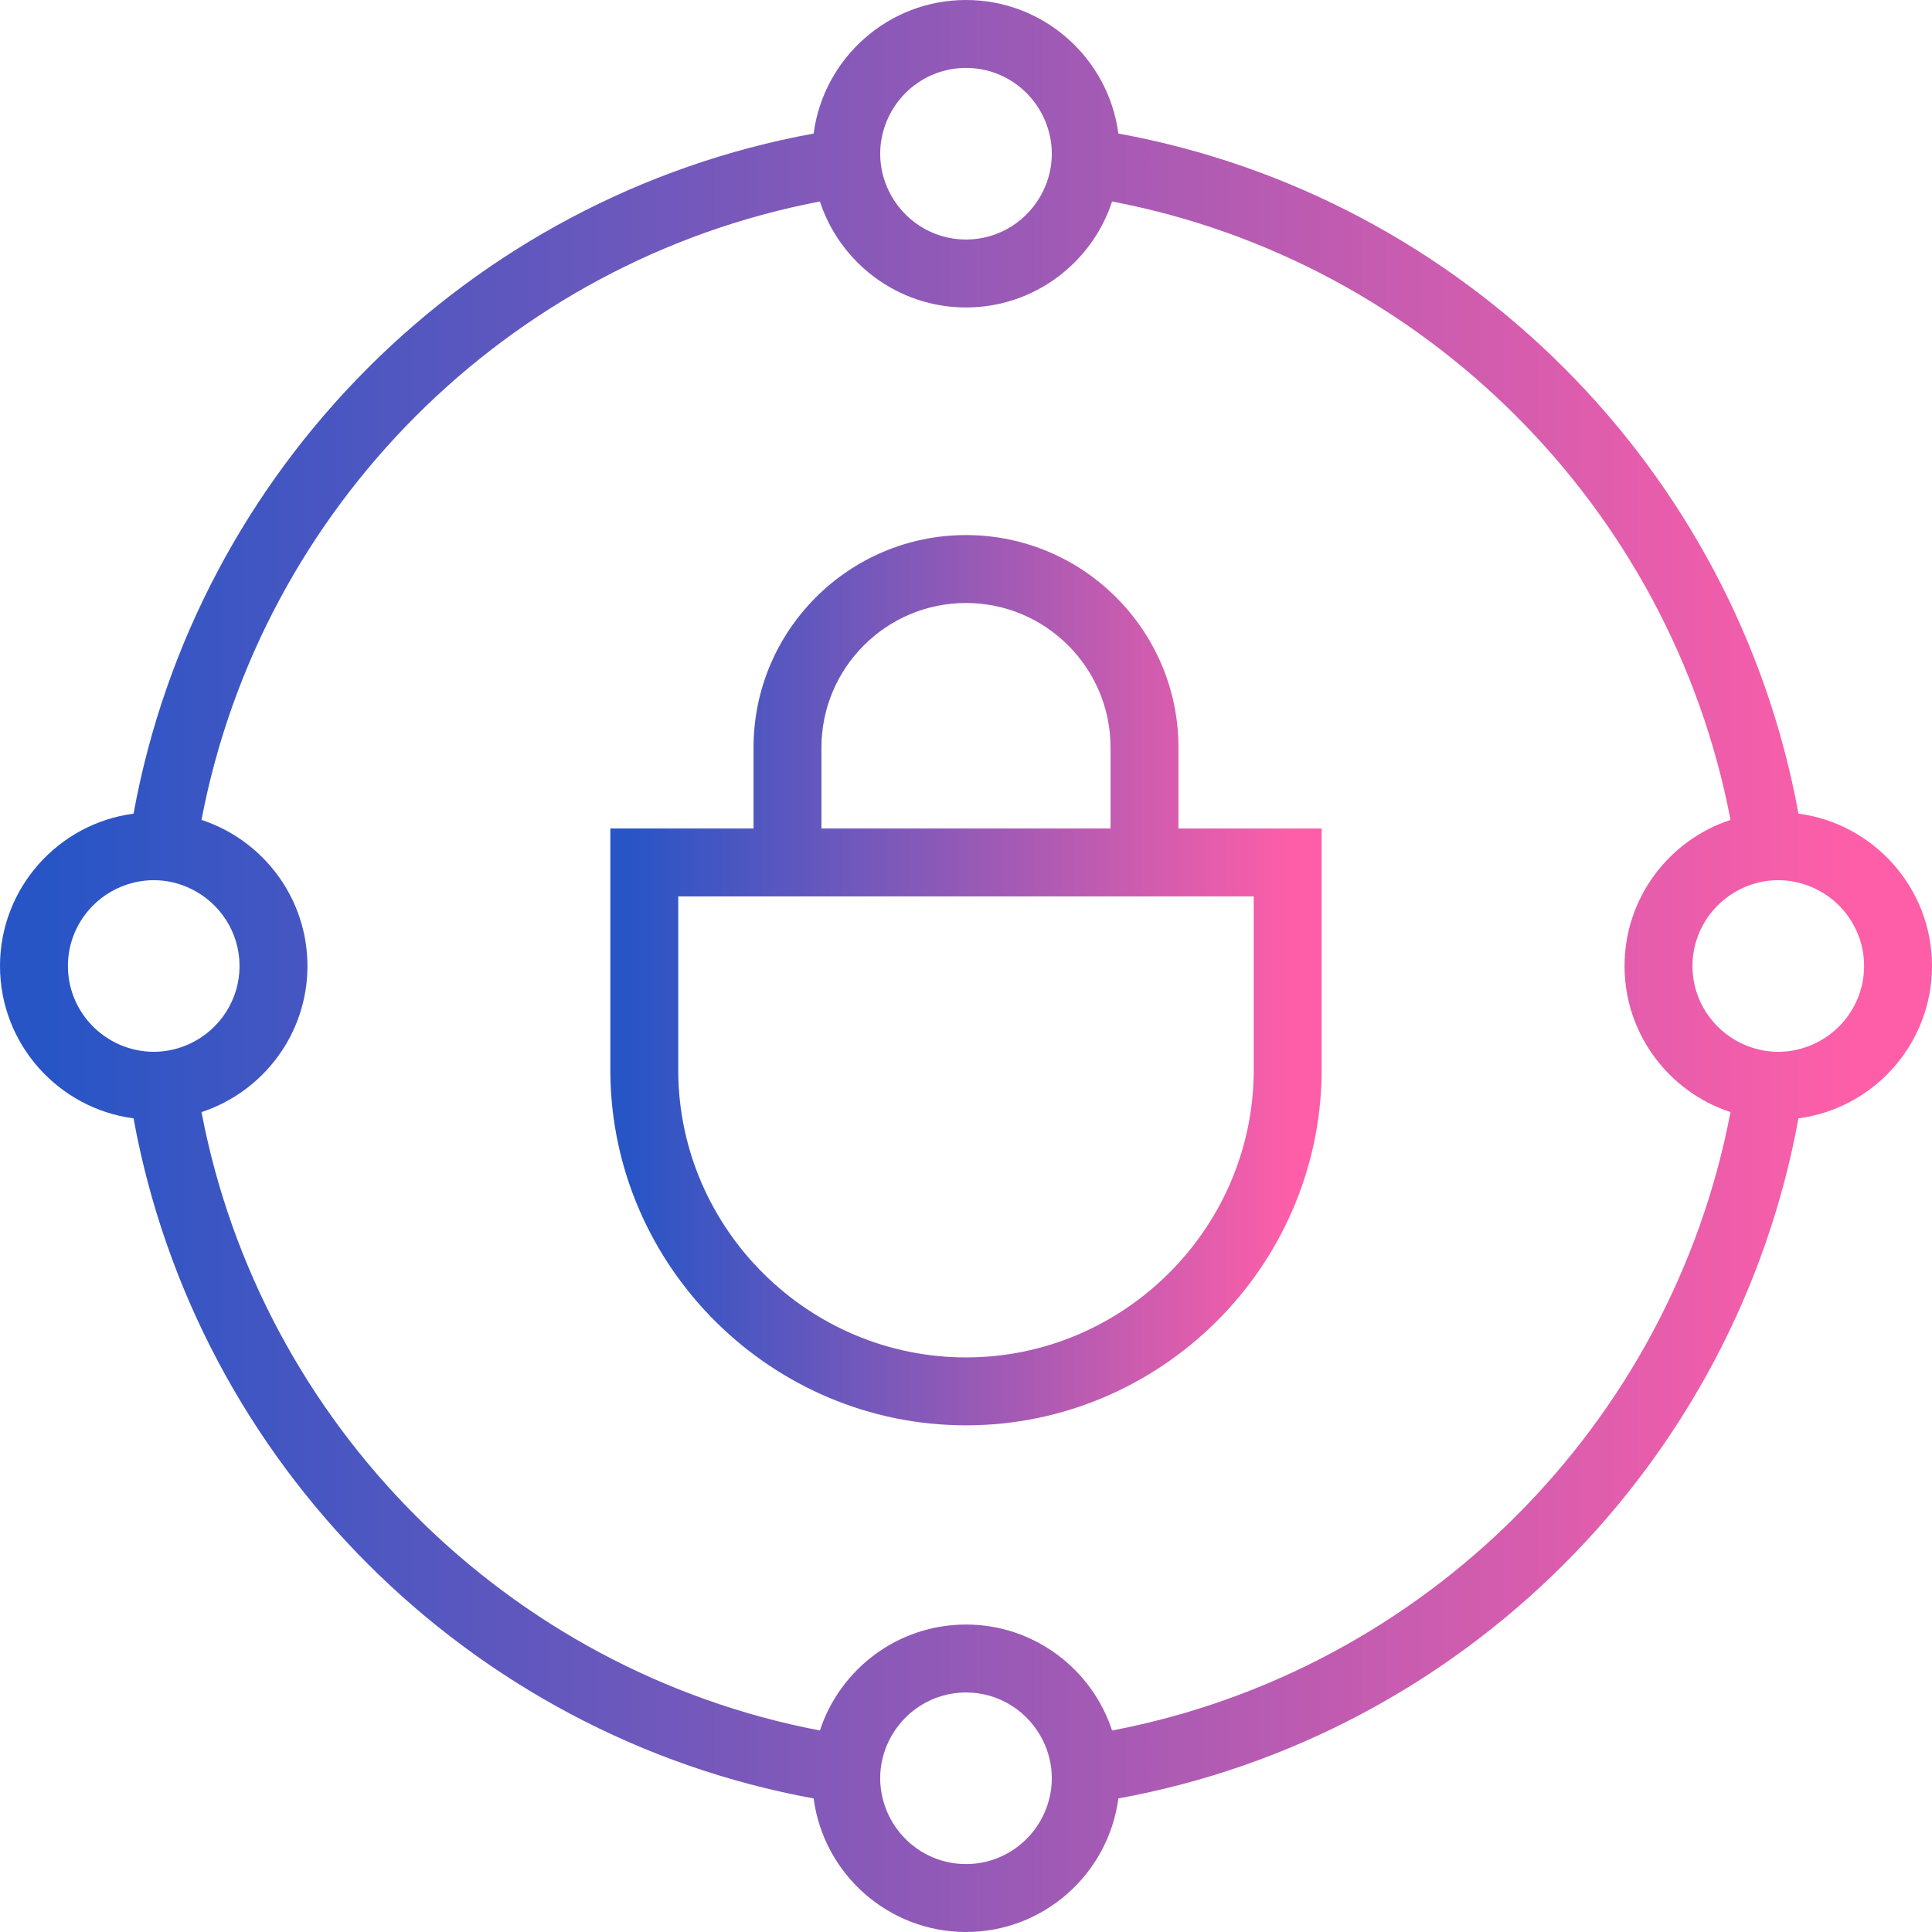 <?xml version="1.0" encoding="UTF-8"?> <svg xmlns="http://www.w3.org/2000/svg" width="500" height="500" viewBox="0 0 500 500" fill="none"> <path d="M304.986 193.461C304.986 163.143 280.32 138.476 250.001 138.476C219.681 138.476 195.015 163.143 195.015 193.461V214.415H157.957V277.772C158.468 328.005 199.759 368.875 250.001 368.875C300.244 368.875 341.534 328.005 342.043 277.683V214.415H304.986V193.461H304.986ZM324.466 231.992V277.593C324.054 318.234 290.649 351.298 250.001 351.298C209.353 351.298 175.947 318.234 175.533 277.682V231.992H324.466ZM212.592 214.415V193.461C212.592 172.835 229.373 156.053 250.001 156.053C270.627 156.053 287.409 172.835 287.409 193.461V214.415H212.592Z" fill="url(#paint0_linear_149_4)"></path> <path d="M465.439 210.57C449.152 121.358 378.64 50.846 289.43 34.559C286.862 15.084 270.165 0 250 0C229.835 0 213.136 15.085 210.569 34.56C121.359 50.847 50.847 121.36 34.561 210.57C15.084 213.137 0 229.835 0 250.001C0 270.167 15.084 286.862 34.561 289.429C50.847 378.64 121.359 449.15 210.569 465.438C213.136 484.913 229.835 499.999 250 499.999C270.165 499.999 286.862 484.914 289.43 465.438C378.64 449.152 449.153 378.64 465.439 289.431C484.916 286.863 500 270.167 500 250.001C500 229.835 484.915 213.137 465.439 210.57ZM250 17.577C259.498 17.577 267.599 23.583 270.766 31.987C271.682 34.417 272.207 37.037 272.207 39.784C272.207 43.294 271.366 46.603 269.91 49.556C266.287 56.909 258.736 61.993 250 61.993C241.263 61.993 233.711 56.909 230.088 49.556C228.632 46.603 227.792 43.294 227.792 39.784C227.792 37.038 228.317 34.417 229.233 31.987C232.4 23.583 240.5 17.577 250 17.577ZM31.987 270.767C23.583 267.599 17.577 259.5 17.577 250.001C17.577 240.501 23.583 232.4 31.987 229.233C34.417 228.317 37.039 227.792 39.785 227.792C43.294 227.792 46.604 228.632 49.557 230.089C56.909 233.712 61.992 241.263 61.992 250.001C61.992 258.737 56.909 266.287 49.557 269.912C46.604 271.366 43.294 272.207 39.785 272.207C37.039 272.207 34.417 271.682 31.987 270.767ZM250 482.421C240.5 482.421 232.4 476.416 229.233 468.011C228.317 465.581 227.792 462.96 227.792 460.214C227.792 456.704 228.632 453.395 230.088 450.441C233.711 443.089 241.263 438.006 250 438.006C258.736 438.006 266.287 443.089 269.91 450.441C271.366 453.395 272.207 456.704 272.207 460.214C272.207 462.96 271.682 465.581 270.766 468.011C267.599 476.416 259.498 482.421 250 482.421ZM287.808 447.851C282.594 431.95 267.621 420.43 250 420.43C232.379 420.43 217.404 431.95 212.191 447.851C131.388 432.441 67.557 368.611 52.148 287.807C68.049 282.594 79.569 267.621 79.569 250.001C79.569 232.379 68.049 217.405 52.148 212.192C67.557 131.388 131.388 67.557 212.191 52.147C217.404 68.05 232.379 79.57 250 79.57C267.621 79.57 282.594 68.05 287.808 52.147C368.612 67.557 432.443 131.388 447.852 212.192C431.95 217.405 420.43 232.379 420.43 250.001C420.43 267.621 431.95 282.594 447.852 287.807C432.443 368.611 368.612 432.441 287.808 447.851ZM468.013 270.767C465.582 271.682 462.962 272.207 460.216 272.207C456.706 272.207 453.396 271.366 450.443 269.912C443.09 266.287 438.006 258.737 438.006 250.001C438.006 241.265 443.09 233.713 450.443 230.089C453.396 228.632 456.706 227.792 460.216 227.792C462.962 227.792 465.582 228.317 468.013 229.233C476.417 232.399 482.423 240.501 482.423 250.001C482.423 259.5 476.417 267.602 468.013 270.767Z" fill="url(#paint1_linear_149_4)"></path> <defs> <linearGradient id="paint0_linear_149_4" x1="162.375" y1="256.901" x2="334.496" y2="256.901" gradientUnits="userSpaceOnUse"> <stop stop-color="#2755C6"></stop> <stop offset="1" stop-color="#FE5EA8"></stop> </linearGradient> <linearGradient id="paint1_linear_149_4" x1="12" y1="257" x2="479.5" y2="257" gradientUnits="userSpaceOnUse"> <stop stop-color="#2755C6"></stop> <stop offset="1" stop-color="#FE5EA8"></stop> </linearGradient> </defs> </svg> 